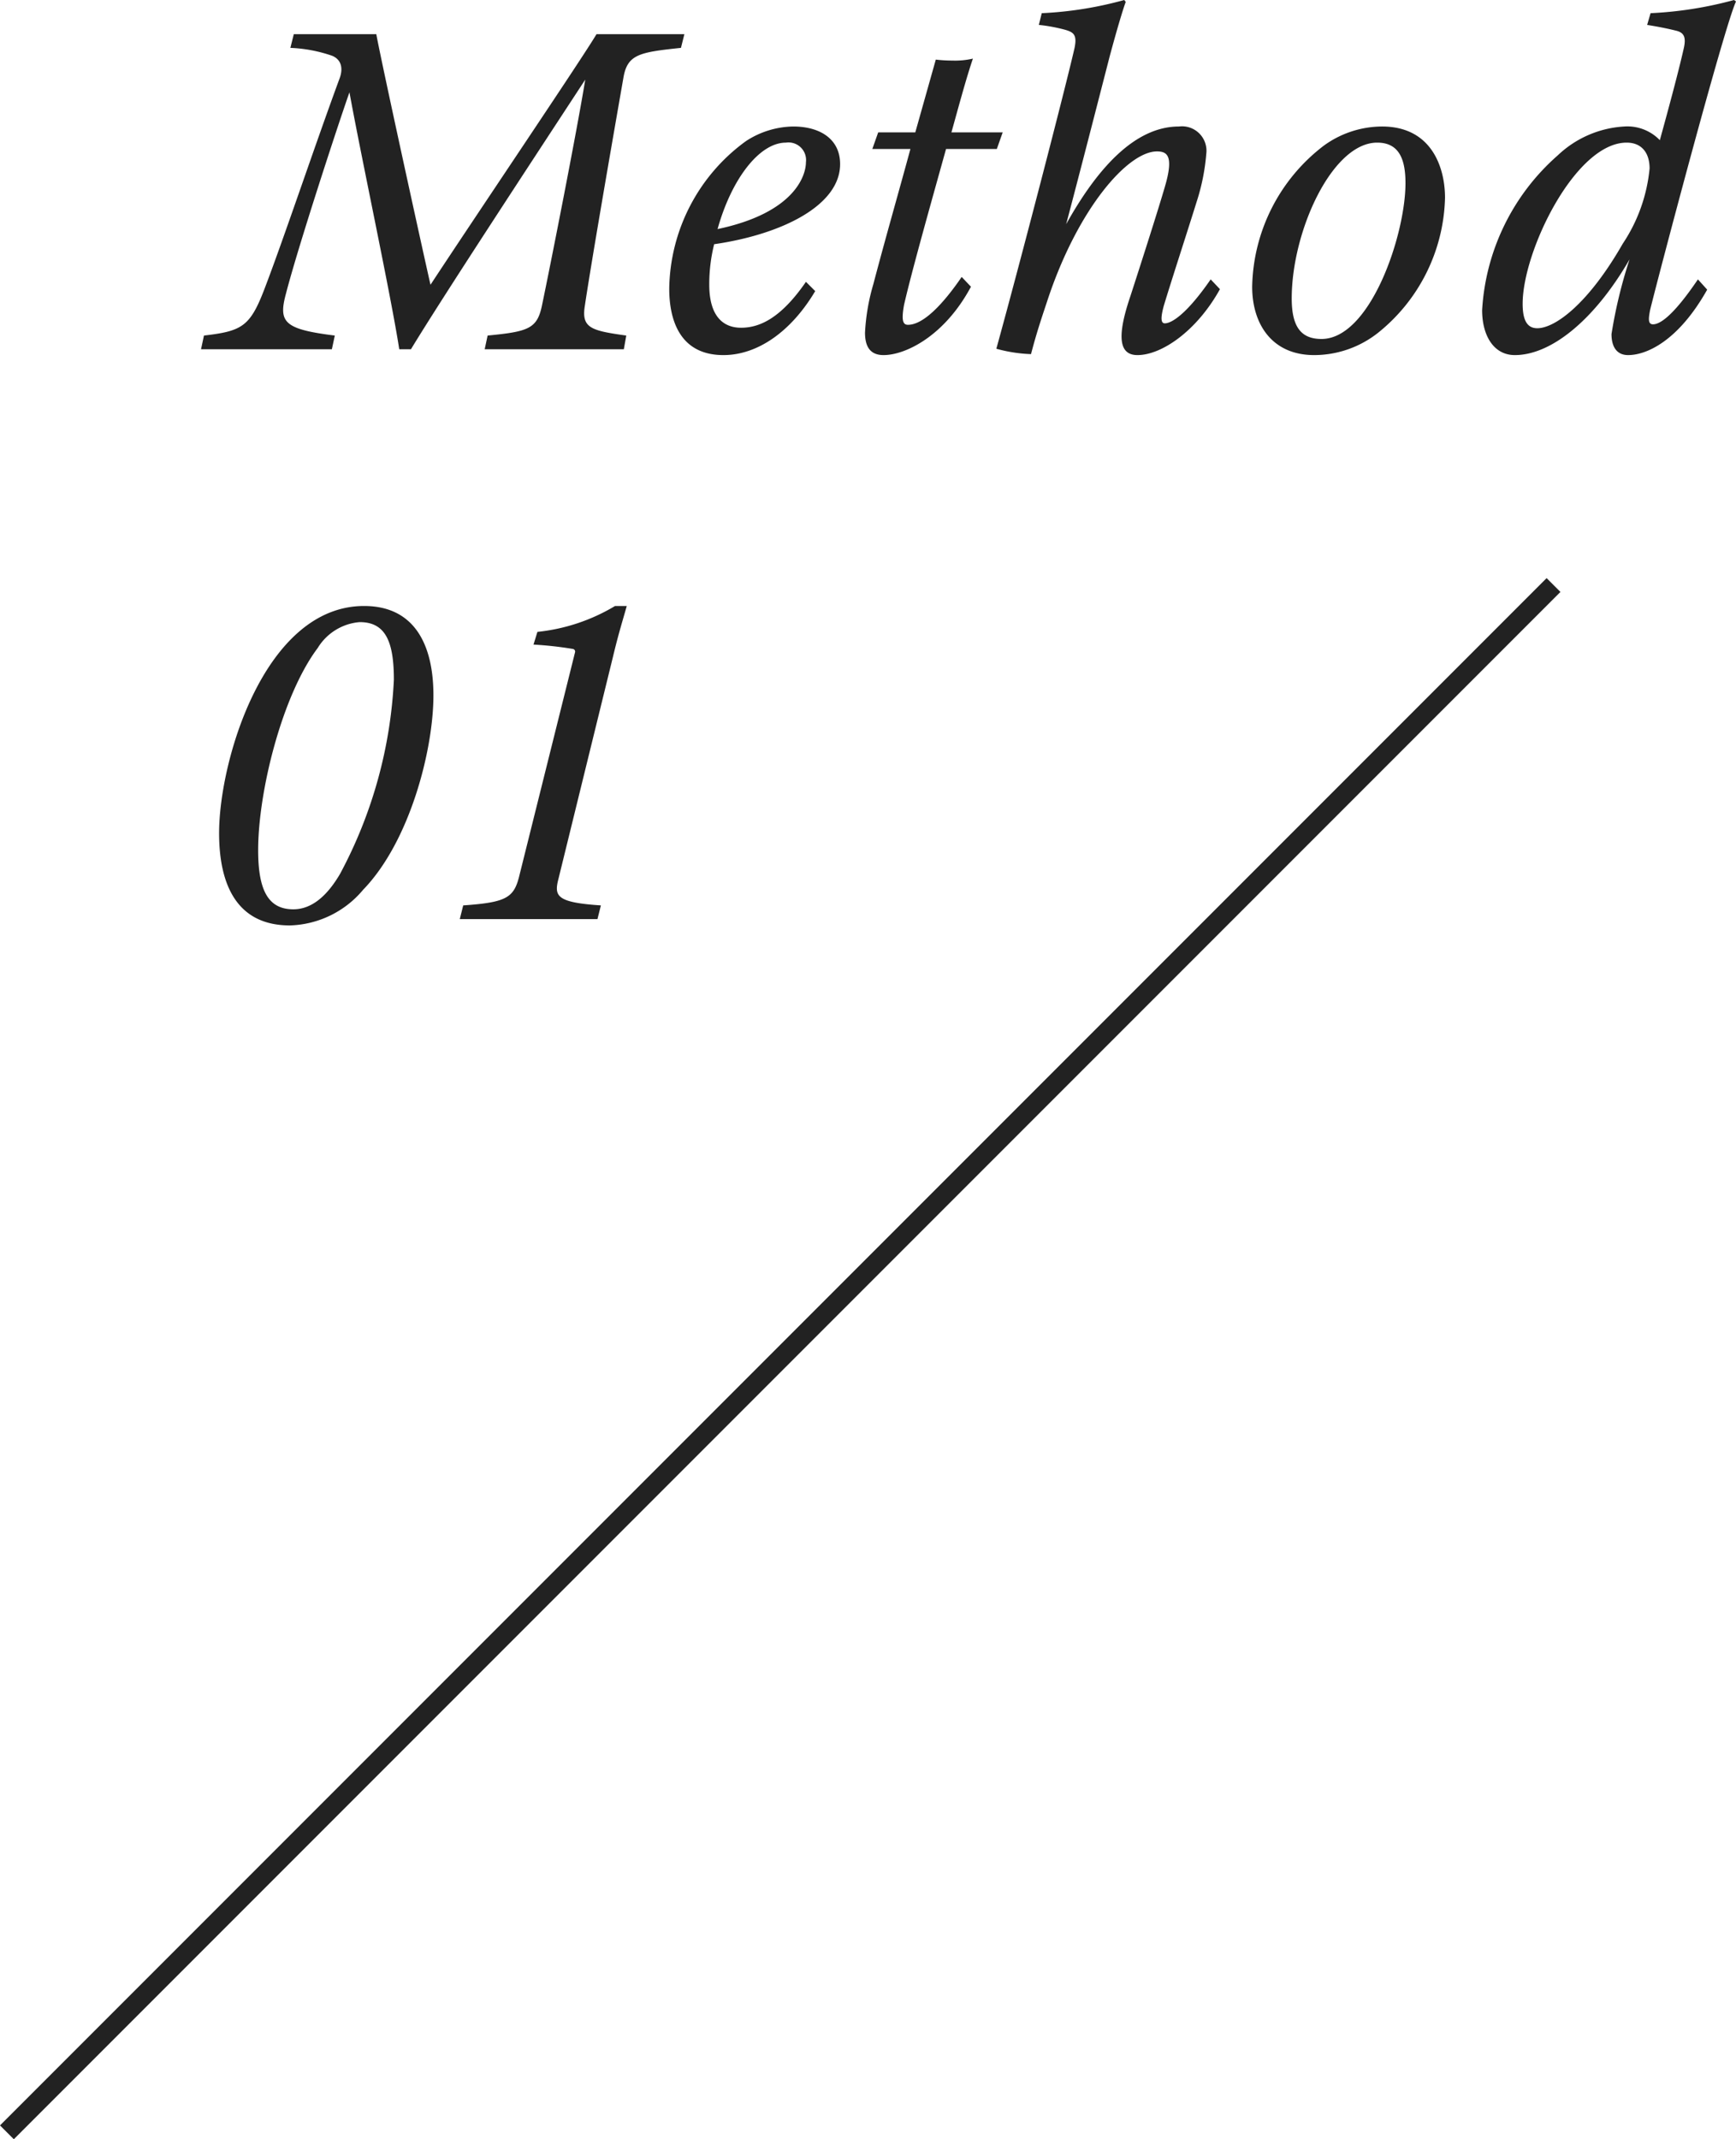 <svg xmlns="http://www.w3.org/2000/svg" width="88.894" height="109.494" viewBox="0 0 88.894 109.494"><g transform="translate(-92.881 -4024.958)"><path d="M-.825,0h6.7l.15-.7c-2.6-.325-2.9-.675-2.5-2.15.6-2.325,2.6-8.45,3.25-10.3C7.4-9.725,8.9-2.75,9.325,0h.6C11.5-2.6,16.1-9.6,18.85-13.8c-.45,2.75-1.8,9.575-2.225,11.6-.25,1.15-.7,1.3-2.775,1.5L13.7,0h7.125l.125-.7c-1.775-.25-2.3-.375-2.125-1.5.3-2.025,1.275-7.675,1.975-11.675.2-1.225.825-1.325,2.95-1.55l.175-.7h-4.5c-.725,1.225-6.05,9.1-8.5,12.825C10.525-5.05,8.4-14.75,8.15-16.125H3.925l-.175.7a7.473,7.473,0,0,1,2.125.4c.45.175.6.6.4,1.15C4.975-10.35,3.4-5.625,2.4-3.025,1.675-1.15,1.25-.925-.675-.7Zm26.45-6.15c.7-2.525,2.125-4.425,3.5-4.425a.9.9,0,0,1,1.025,1C30.15-8.875,29.55-6.975,25.625-6.15Zm4.525,2.7C28.825-1.525,27.725-1.1,26.825-1.1S25.2-1.675,25.2-3.3a8.421,8.421,0,0,1,.25-2.075c3.45-.5,6.45-1.975,6.45-4.1,0-1.3-1.05-1.925-2.4-1.925a4.533,4.533,0,0,0-2.425.75A9.49,9.49,0,0,0,23.15-3.1c0,1.575.525,3.4,2.775,3.4,1.725,0,3.45-1.175,4.7-3.275ZM40.225-11.1H37.6c.35-1.25.75-2.75,1.1-3.775a4.024,4.024,0,0,1-1.05.1,7.042,7.042,0,0,1-.85-.05L35.75-11.1h-1.9l-.3.85H35.5c-.625,2.3-1.275,4.55-1.9,6.925A10.669,10.669,0,0,0,33.175-.85c0,.7.25,1.15.95,1.15C35.25.3,37.25-.675,38.6-3.2l-.475-.5c-.975,1.425-1.975,2.45-2.75,2.45-.25,0-.35-.2-.2-1.025.4-1.75,1.475-5.55,2.15-7.975h2.6Zm1.85-5.5a8.533,8.533,0,0,1,1.35.25c.425.125.625.25.475.95-.45,1.975-2.75,10.85-4,15.375A7.571,7.571,0,0,0,41.675.25c.275-1.05.5-1.725.825-2.7,1.55-4.725,4.125-7.675,5.625-7.675.525,0,.875.225.4,1.825-.35,1.2-1.175,3.775-1.75,5.55C46.075-.7,46.15.3,47.125.3c1.25,0,3.05-1.25,4.225-3.375l-.475-.5c-1.225,1.775-2,2.25-2.35,2.25-.225,0-.2-.35-.05-.9.4-1.325,1.225-3.85,1.675-5.3A10.822,10.822,0,0,0,50.65-10a1.252,1.252,0,0,0-1.4-1.4c-2.275,0-4.2,2.175-5.775,5,.65-2.45,1.575-6.05,2.225-8.575.375-1.4.7-2.475.825-2.8l-.075-.1a19.084,19.084,0,0,1-4.225.675ZM59.65-11.4a5.1,5.1,0,0,0-2.975.975A9.289,9.289,0,0,0,53-3.2C53-1.275,54.025.3,56.175.3a5.285,5.285,0,0,0,3.25-1.125,9.128,9.128,0,0,0,3.45-6.925C62.875-9.325,62.175-11.4,59.65-11.4ZM56.55-.525c-1.05,0-1.525-.625-1.525-2.075,0-3.45,2.075-7.975,4.375-7.975,1.125,0,1.45.85,1.45,2.075C60.85-5.85,59.05-.525,56.55-.525Zm11.05-.55c-.5,0-.75-.375-.75-1.25,0-2.7,2.7-8.25,5.325-8.25.75,0,1.175.5,1.175,1.325A8.35,8.35,0,0,1,71.975-5.4C70.2-2.3,68.5-1.075,67.6-1.075Zm8.225-2.5c-1.1,1.625-1.85,2.3-2.3,2.3-.275,0-.225-.325-.15-.725.35-1.45,3.775-14.45,4.4-15.8l-.1-.075A19.651,19.651,0,0,1,73.4-17.2l-.175.6c.45.075.9.15,1.5.3.4.1.5.35.375.9-.275,1.225-.825,3.25-1.225,4.7a2.31,2.31,0,0,0-1.825-.7,5.382,5.382,0,0,0-3.4,1.475A11.415,11.415,0,0,0,64.775-2c0,1.275.575,2.3,1.675,2.3,1.875,0,4.1-1.825,5.875-4.9A24.55,24.55,0,0,0,71.4-.775C71.4-.15,71.65.3,72.25.3c.95,0,2.575-.725,4.05-3.35Z" transform="translate(104 4042.833)" fill="#222"/><path d="M.5,112h-1V0h1Z" transform="translate(172.431 4054.902) rotate(45)" fill="#222"/><path d="M8.3-15.2c1.325,0,1.75,1,1.75,2.95A23.361,23.361,0,0,1,7.3-2.325C6.6-1.125,5.8-.5,4.9-.5c-1.3,0-1.8-1-1.8-3.025,0-3,1.225-7.925,3.05-10.35A2.779,2.779,0,0,1,8.3-15.2Zm.225-.825C3.45-16.025,1.1-8.15,1.1-4.4,1.1-1.775,2,.325,4.725.325A5.073,5.073,0,0,0,8.475-1.5c2.4-2.475,3.6-7.175,3.6-9.95C12.075-14.05,11.1-16.025,8.525-16.025ZM13.425,0h7.05l.175-.7c-2.275-.15-2.4-.475-2.175-1.35l2.8-11.4c.275-1.15.475-1.775.7-2.575h-.6A9.654,9.654,0,0,1,17.4-14.7l-.2.65a18.577,18.577,0,0,1,2.025.225.137.137,0,0,1,.1.175L16.45-2.125C16.175-1.075,15.75-.85,13.6-.7Z" transform="translate(103 4072)" fill="#222"/></g></svg>